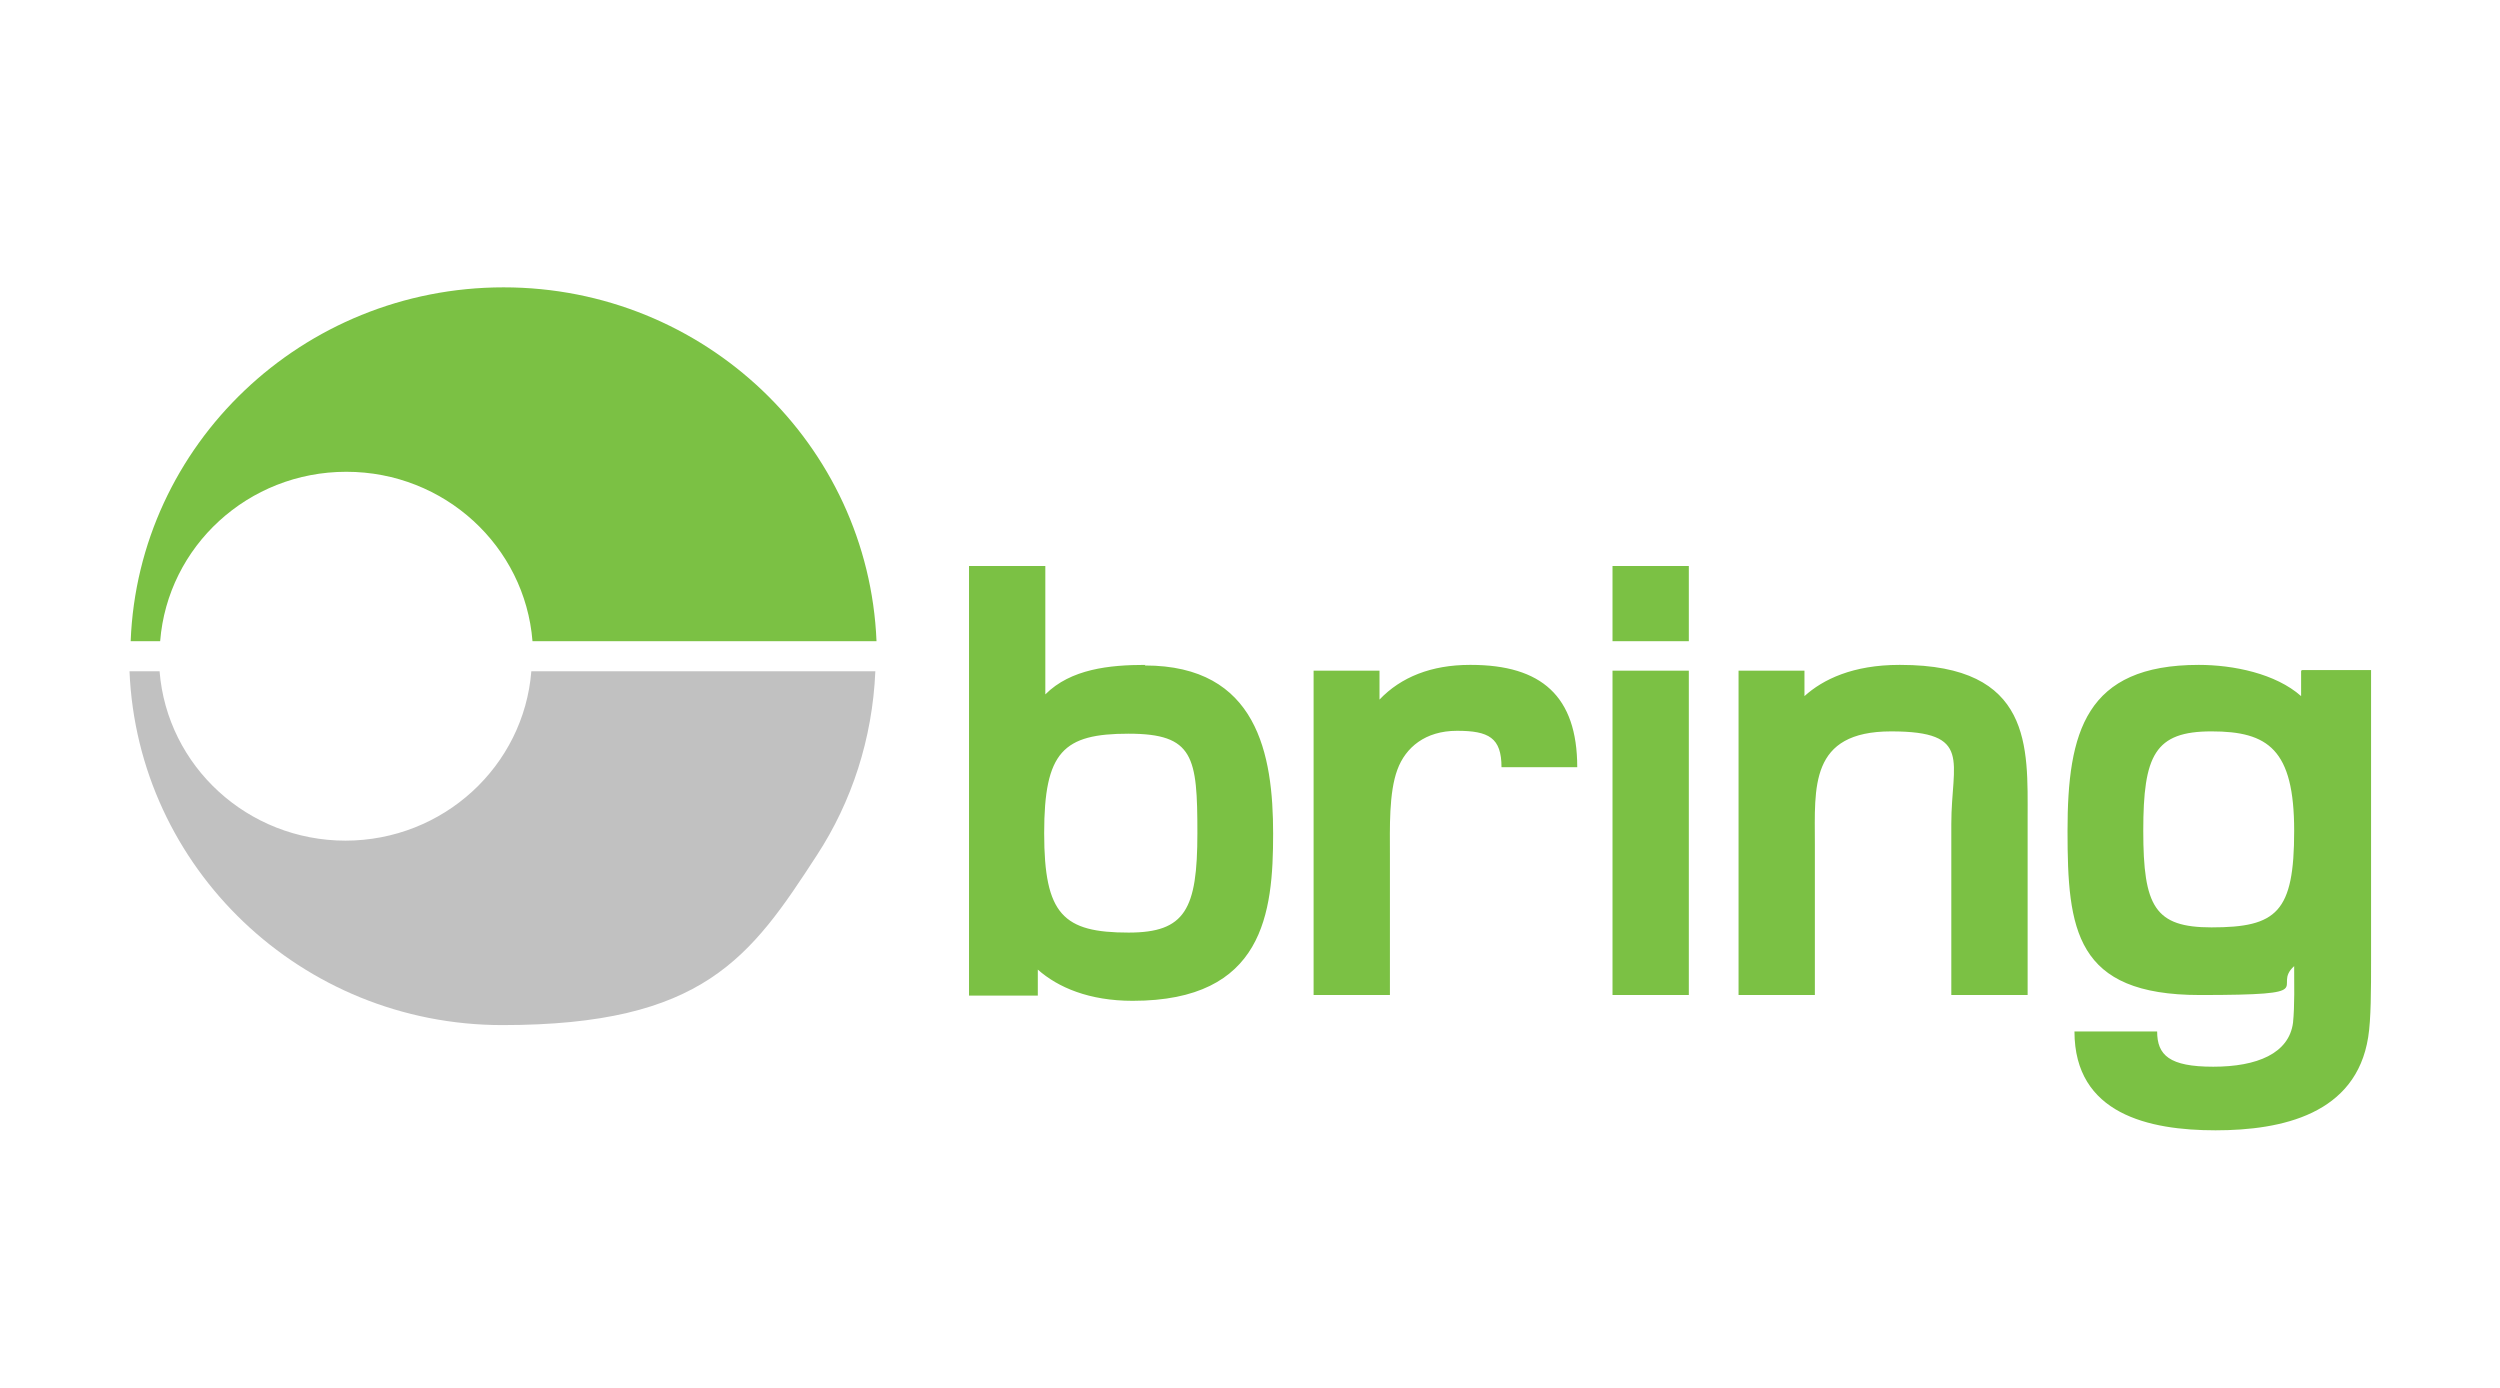 <?xml version="1.0" encoding="UTF-8"?>
<svg id="Layer_5" xmlns="http://www.w3.org/2000/svg" version="1.1" viewBox="0 0 432.4 240">
  <!-- Generator: Adobe Illustrator 29.0.0, SVG Export Plug-In . SVG Version: 2.1.0 Build 186)  -->
  <defs>
    <style>
      .st0 {
        fill: #c1c1c1;
      }

      .st0, .st1 {
        fill-rule: evenodd;
      }

      .st1 {
        fill: #7bc144;
      }
    </style>
  </defs>
  <g id="layer1">
    <g id="g3395">
      <path id="Fill-1" class="st1" d="M278.9,110.9h13.2v-13h-13.2v13ZM278.9,172.1h13.2v-56.1h-13.2v56.1h0ZM382.5,160.4c-9.8,0-11.8-3.6-11.8-16.7s2-17.2,11.8-17.2,14.3,3.1,14.3,17.2-3,16.7-14.3,16.7h0ZM398,116v4.4c-4.4-3.9-11.7-5.4-17.7-5.4-19.6,0-22.7,11.6-22.7,28.7s1.3,28.4,22.9,28.4,12.2-1.3,16.3-5c0,2.9.1,6.9-.2,9.8-.7,5.3-6.2,7.6-13.8,7.6s-9.7-2-9.7-6.1h-14.3c0,14.3,12.9,17.1,24.4,17.1s24.3-2.8,26.4-16.1c.5-3.1.5-8.2.5-13.4v-50.1h-11.9,0ZM328.5,115c-8,0-13.2,2.5-16.4,5.4v-4.4h-11.4v56.1h13.2v-26.1c0-9.8-1-19.5,13.2-19.5s10.4,5.2,10.4,16v29.6h13.2v-30.6c0-12.2.9-26.5-22-26.5h0ZM254.2,115c-6.6,0-11.9,2.1-15.6,6v-5h-11.4v56.1h13.2v-24.4c0-4.4-.2-10.6,1.3-14.6,1.4-3.8,4.8-6.7,10.3-6.7s7.7,1.2,7.7,6.3h13.1c0-12.3-6.2-17.7-18.4-17.7h0ZM195.2,161.3c-11.3,0-14.6-3.1-14.6-17.2s3.3-17.2,14.6-17.2,11.9,4,11.9,17.2-2.1,17.2-11.9,17.2h0ZM198.1,115c-6.2,0-12.9.7-17.3,5.1v-22.2h-13.2v74.3h11.9v-4.5c3.5,3.1,8.9,5.4,16.4,5.4,22.7,0,24.3-15.2,24.3-28.9s-2.7-29.1-22.2-29.1h0Z"/>
      <path id="Fill-3" class="st0" d="M59.8,145.4c-17,0-30.9-12.9-32.2-29.3h-5.2c1.4,34,29.7,61.2,64.5,61.2s42.9-11.7,54.4-29.4c6-9.2,9.6-20.1,10.1-31.8h-59.5c-1.3,16.4-15.2,29.3-32.2,29.3h0Z"/>
      <path id="Fill-4" class="st1" d="M27.7,110.9c1.3-16.4,15.2-29.3,32.2-29.3s30.9,12.9,32.2,29.3h59.5c-1.4-34-29.7-61.2-64.5-61.2s-63.2,27.2-64.5,61.2h5.2"/>
    </g>
  </g>
</svg>